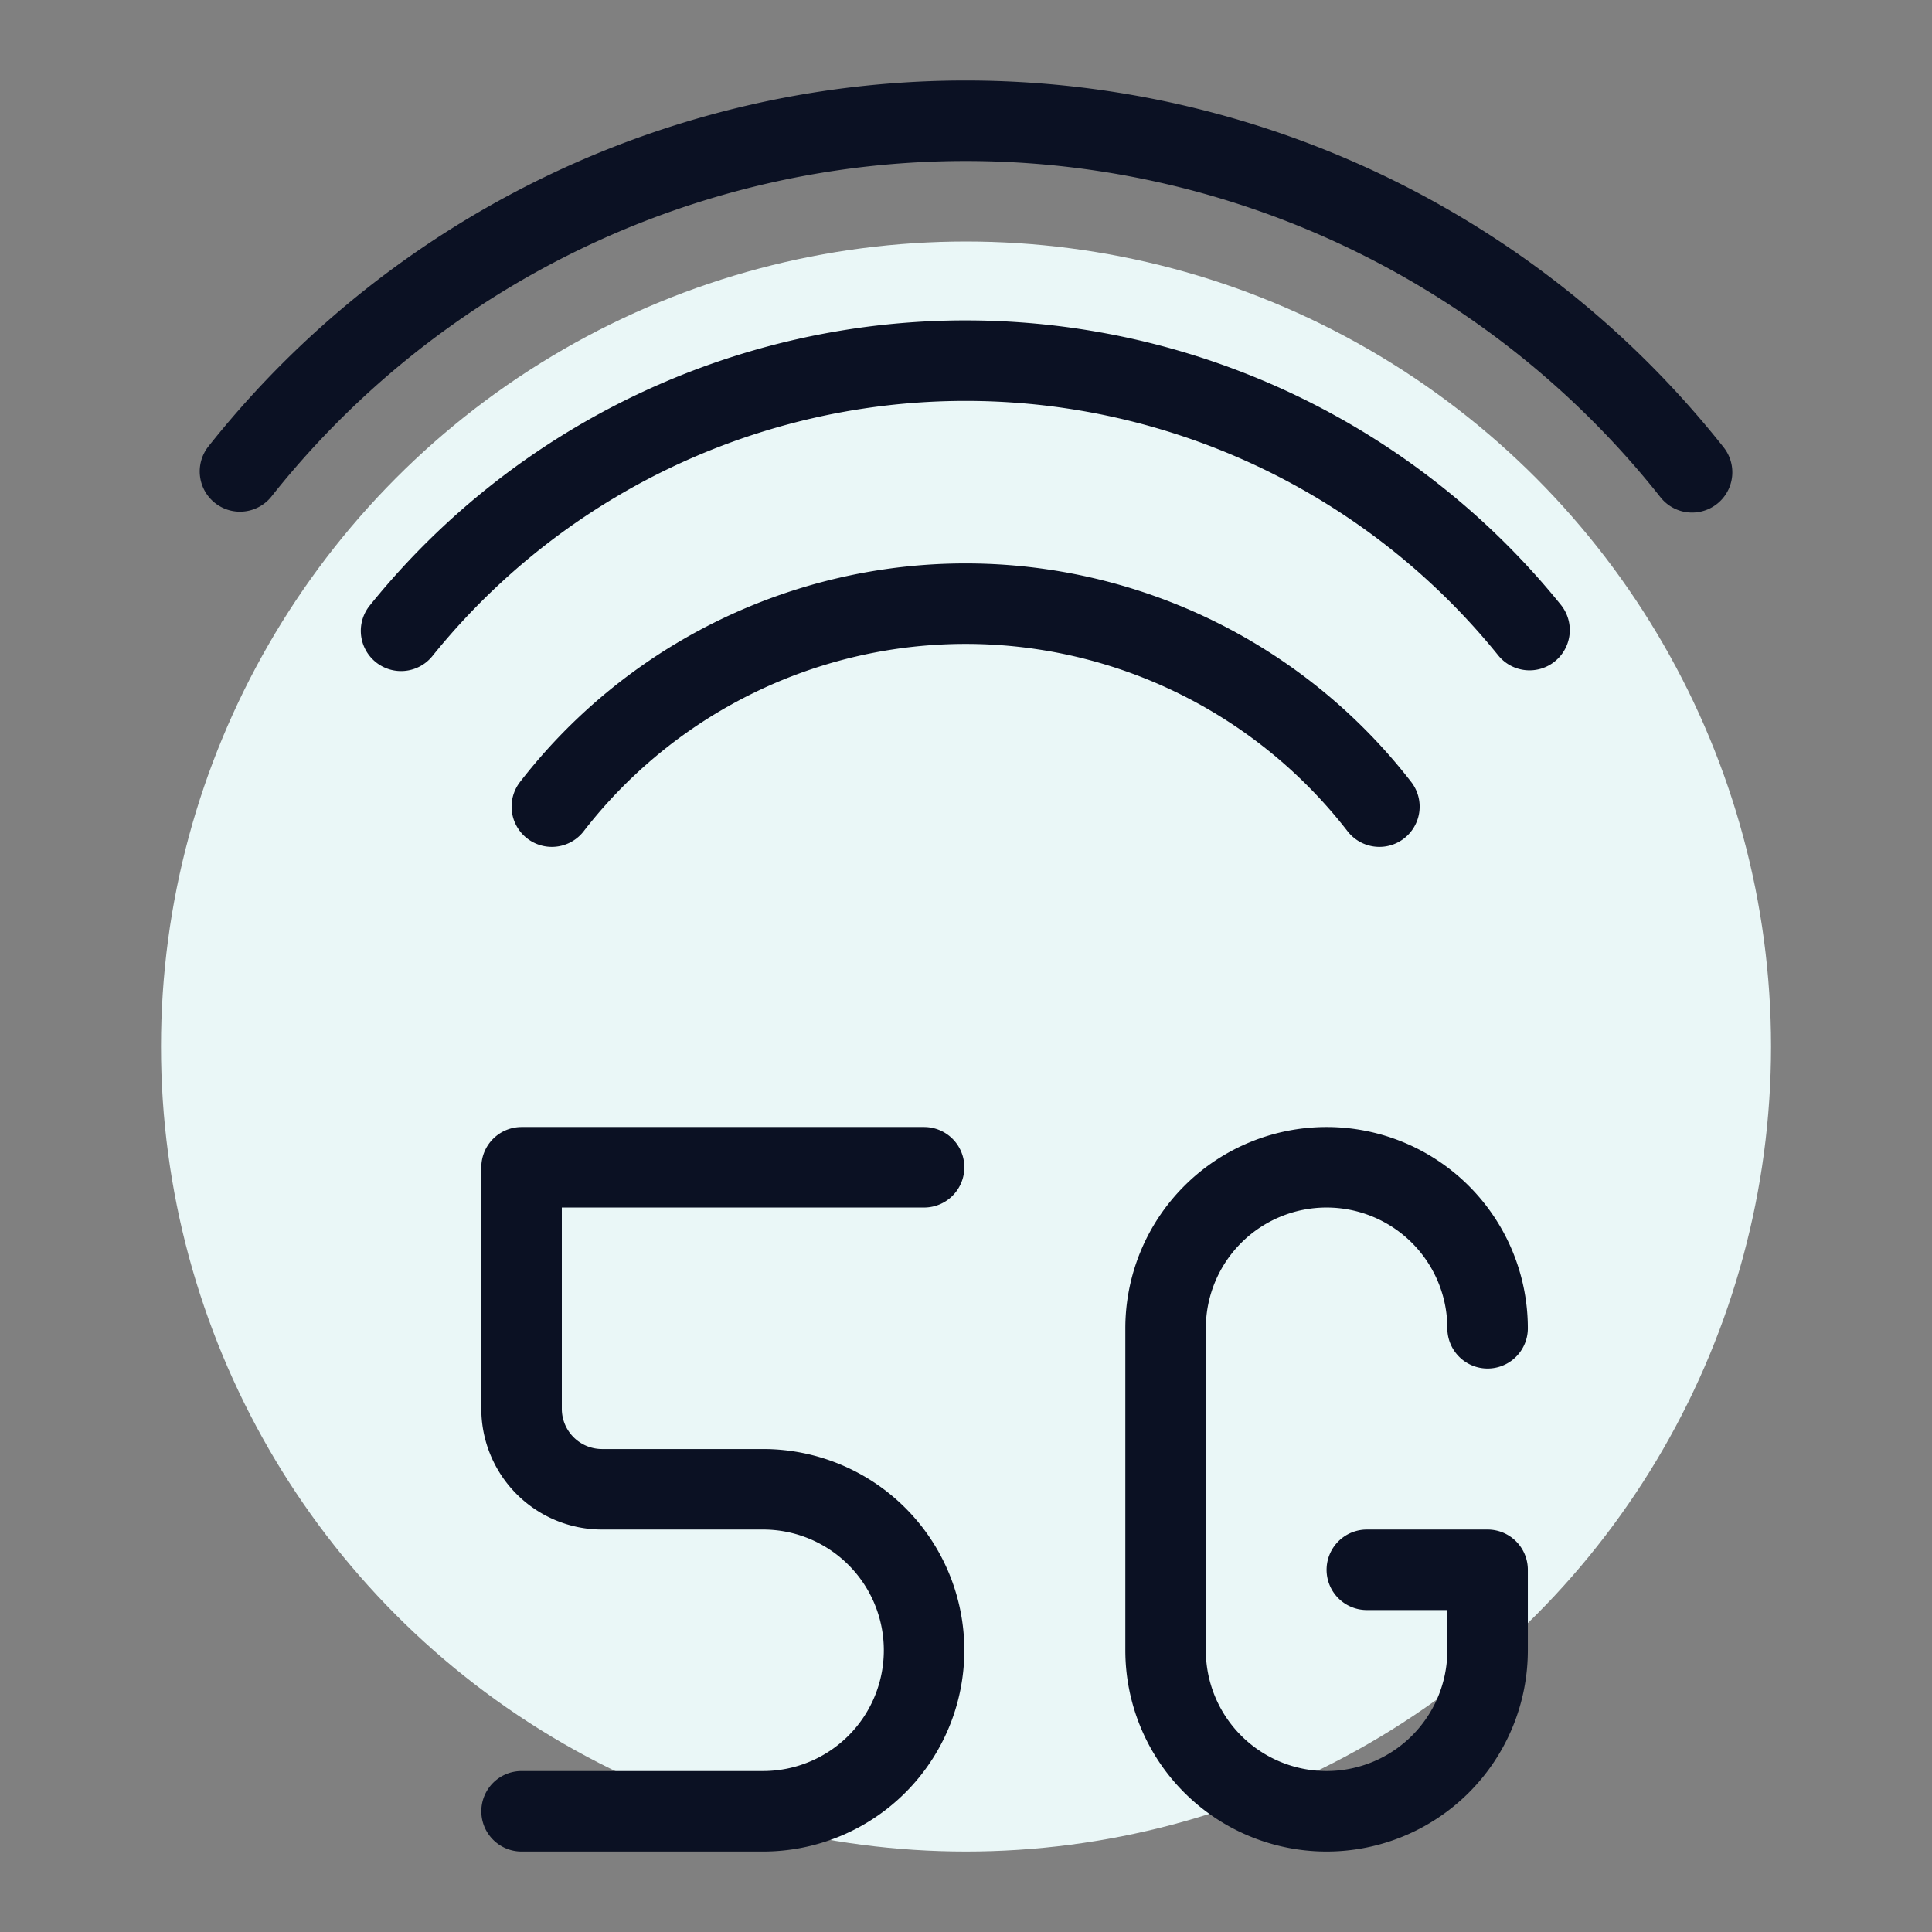 <svg xmlns="http://www.w3.org/2000/svg" viewBox="0 0 400 400"><rect x="0" y="0" width="400" height="400" fill="#808080" stroke="none"/><g transform="matrix(16.667,0,0,16.667,0,0)"><defs><style>.a{fill:#EAF7F7;}.b{fill:none;stroke:#0B1123;stroke-linecap:round;stroke-linejoin:round;}</style></defs><circle class="a" cx="12" cy="13" r="10"></circle><path class="b" d="M6.855,10.02a6.5,6.5,0,0,1,10.28,0"></path><path class="b" d="M4.982,7.836A9.005,9.005,0,0,1,19,7.827"></path><path class="b" d="M2.981,5.856a11.506,11.506,0,0,1,18.038.011"></path><path class="b" d="M11.479,14.5h-5v3a1,1,0,0,0,1,1h2a2,2,0,0,1,0,4h-3"></path><path class="b" d="M18.479,16.5a2,2,0,0,0-4,0v4a2,2,0,0,0,4,0v-1h-1.5"></path></g></svg>